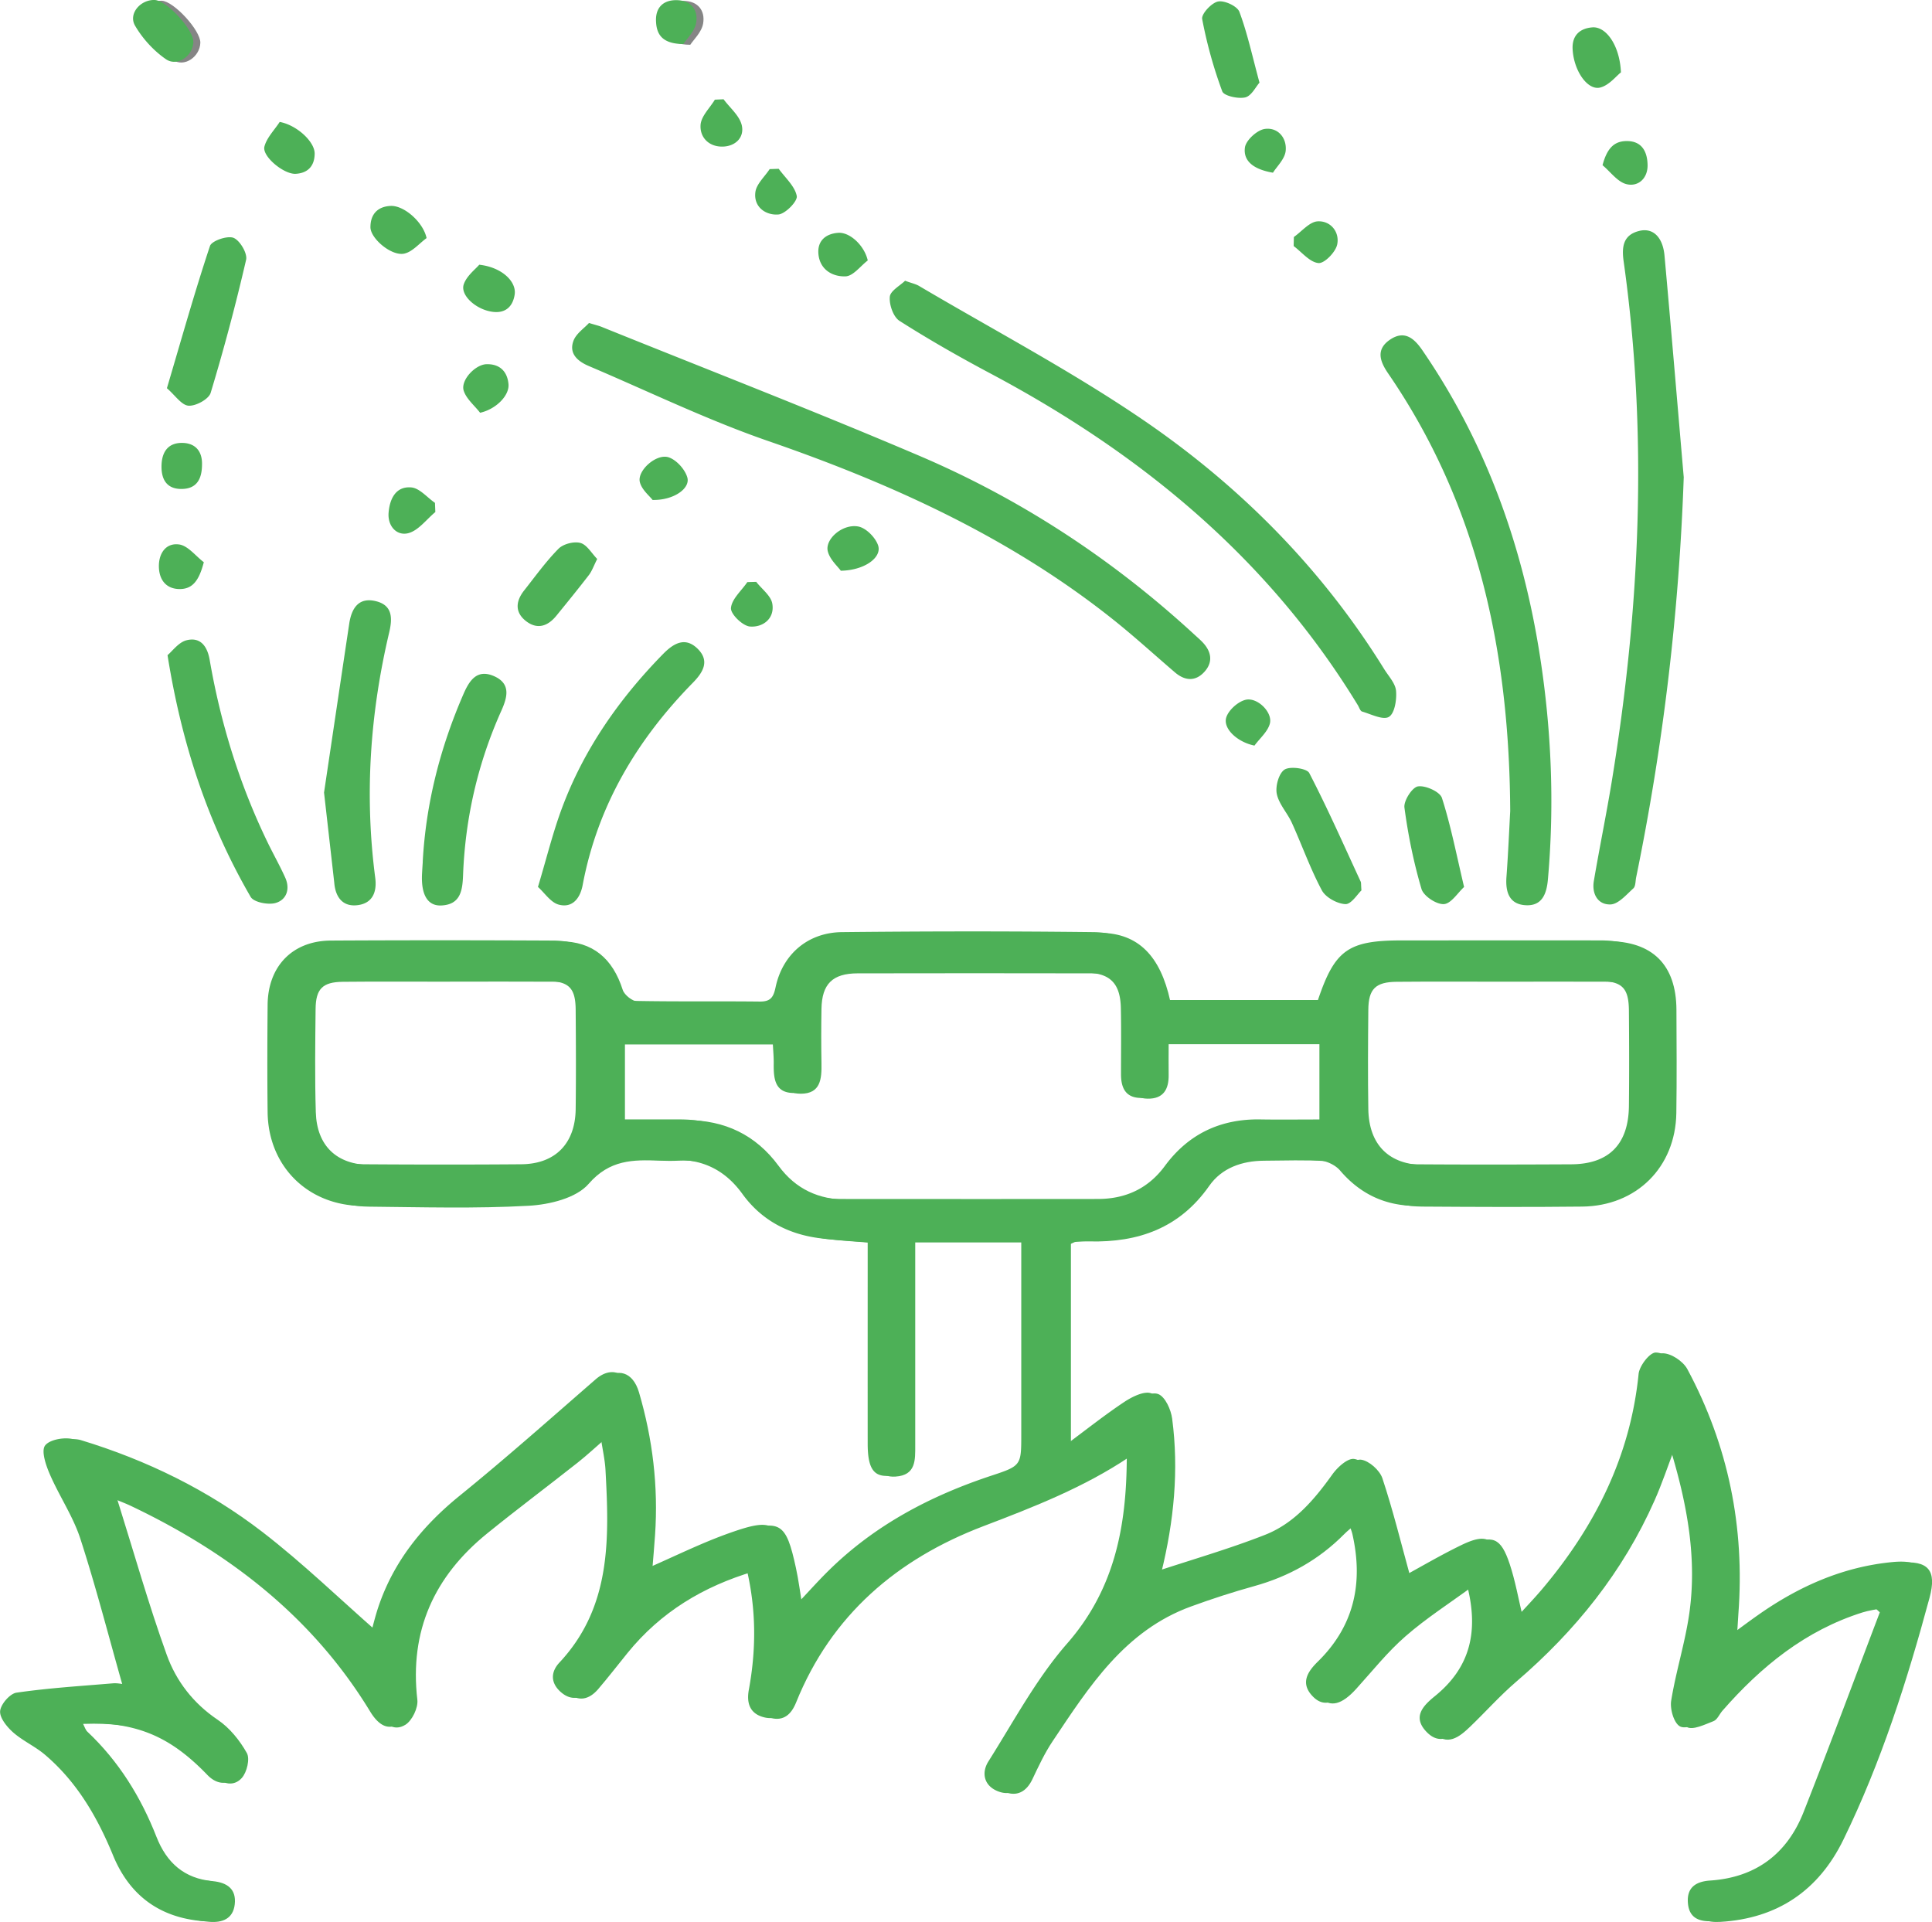 <svg xmlns="http://www.w3.org/2000/svg" viewBox="0 0 370.61 368.72"><path d="M205.43 238.62v38.94c4.29-3.18 7.85-6.02 11.63-8.53 1.5-.99 3.83-2.13 5.14-1.61 1.33.54 2.42 2.97 2.65 4.7 1.3 9.86.36 19.62-2.09 29.58 7.28-2.41 14.39-4.45 21.24-7.14 5.61-2.2 9.45-6.74 12.92-11.59.98-1.37 2.91-3.14 4.17-2.97 1.54.21 3.57 2.02 4.09 3.57 2.06 6.2 3.61 12.57 5.37 18.94 3.24-1.76 7.04-4 11-5.93 4.75-2.31 6.36-1.65 8.05 3.43 1.08 3.25 1.67 6.67 2.58 10.46 1.7-1.87 3.39-3.62 4.96-5.47 10.12-11.99 16.94-25.44 18.53-41.31.16-1.55 2.11-4.08 3.26-4.1 1.61-.02 3.93 1.52 4.75 3.04 7.86 14.65 11.04 30.34 9.79 46.93-.09 1.23-.15 2.46-.27 4.29 2.06-1.5 3.7-2.73 5.38-3.91 7.77-5.47 16.24-9.25 25.79-10.16 5.55-.53 7.19 1.43 5.77 6.7-4.29 15.9-9.28 31.56-16.52 46.4-4.77 9.78-12.66 15.13-23.61 15.78-2.5.15-4.59-.44-4.87-3.36-.3-3.01 1.41-4.24 4.25-4.43 8.73-.58 14.76-5.1 17.92-13.12 5.02-12.72 9.77-25.55 14.63-38.33-.33-.3-.65-.61-.98-.91-1.23.26-2.49.41-3.68.79-10.95 3.45-19.47 10.39-26.89 18.88-.57.66-.97 1.69-1.68 1.97-1.68.65-3.96 1.78-5.12 1.14-1.15-.64-1.93-3.32-1.67-4.92.91-5.64 2.68-11.14 3.48-16.78 1.48-10.44-.39-20.62-3.36-30.62-.1-.33-.4-.6-.79-1.17-1.33 3.49-2.44 6.83-3.86 10.02-6.07 13.71-15.22 25.08-26.56 34.79-3.11 2.67-5.85 5.76-8.81 8.6-2.07 1.99-4.43 3.88-7.07 1.1-2.69-2.84-.63-4.97 1.65-6.82 6.63-5.38 8.51-12.2 6.14-21.37-4.68 3.43-9.16 6.29-13.12 9.75-3.46 3.01-6.36 6.67-9.46 10.09-2.73 3.01-4.93 3.63-6.89 1.69-2.6-2.57-1.12-4.83.86-6.77 7-6.86 8.74-15.1 6.65-24.41-.13-.59-.38-1.16-.71-2.13-.87.76-1.59 1.31-2.22 1.95-4.85 4.9-10.64 8.13-17.28 9.97-4.07 1.13-8.11 2.44-12.08 3.89-12.72 4.62-19.55 15.36-26.57 25.86-1.52 2.27-2.69 4.78-3.86 7.25-1.16 2.46-3.03 3.46-5.45 2.42-2.56-1.1-3.01-3.53-1.66-5.67 4.85-7.67 9.18-15.84 15.1-22.61 9.19-10.5 11.38-22.61 11.44-35.7-.45-.1-.76-.28-.9-.19-8.66 5.8-18.25 9.55-27.94 13.24-16.52 6.29-29.17 17.03-35.94 33.83-.91 2.26-2.38 3.62-4.87 2.96-2.67-.7-3.32-2.73-2.85-5.27 1.39-7.56 1.44-15.09-.35-22.85-9.77 2.89-17.91 7.84-24.24 15.63-1.89 2.32-3.71 4.7-5.66 6.97-1.71 1.99-3.77 2.52-5.87.65-1.9-1.71-1.93-3.78-.21-5.62 9.97-10.66 9.55-23.79 8.83-36.97-.11-1.94-.56-3.87-.95-6.47-2.21 1.93-3.9 3.51-5.71 4.94-5.77 4.56-11.67 8.97-17.38 13.6-10.13 8.21-14.93 18.67-13.39 31.9.18 1.54-.99 3.98-2.28 4.79-2.31 1.44-4.14-.27-5.43-2.39-11.01-18.1-26.99-30.44-45.85-39.42-1.07-.51-2.18-.92-4.1-1.72 3.32 10.58 6.11 20.47 9.59 30.13 1.81 5.03 5.09 9.3 9.77 12.45 2.29 1.54 4.23 3.95 5.59 6.37.63 1.12.02 3.69-.96 4.79-1.47 1.65-3.59 1.3-5.25-.42-7.43-7.71-14.01-10.34-25.2-9.95.31.59.46 1.15.82 1.49 6.02 5.67 10.26 12.53 13.25 20.16 1.97 5.03 5.37 8.01 10.76 8.51 2.83.26 4.6 1.53 4.26 4.47-.32 2.76-2.38 3.56-4.94 3.33-8.26-.72-13.95-5.03-17.06-12.6-3.03-7.37-6.94-14.11-13.08-19.32-1.89-1.6-4.25-2.65-6.1-4.28-1.18-1.05-2.6-2.79-2.48-4.09.12-1.31 1.88-3.34 3.14-3.52 6.11-.89 12.3-1.27 18.47-1.79.81-.07 1.64.11 1.8.12-2.64-9.29-5.04-18.66-8.02-27.85-1.4-4.31-4.06-8.2-5.87-12.4-.75-1.73-1.68-4.46-.89-5.5.88-1.16 3.84-1.67 5.5-1.17 12.62 3.83 24.41 9.59 34.85 17.63 7.74 5.97 14.8 12.82 22.21 19.32.34-1.23.76-2.99 1.33-4.71 2.94-8.8 8.47-15.62 15.63-21.43 8.89-7.21 17.45-14.82 26.09-22.33 2.82-2.45 5.81-1.6 6.97 2.36 2.62 8.93 3.72 18.05 3.08 27.36-.15 2.22-.35 4.44-.53 6.69 5.57-2.42 10.78-5.03 16.23-6.95 8.33-2.94 9.43-2.15 11.32 6.56.5 2.28.79 4.61 1.25 7.39 2.29-2.42 4.25-4.63 6.34-6.69 8.89-8.77 19.61-14.4 31.38-18.28 5.64-1.86 5.6-1.98 5.6-8.02v-36.81h-21.68v38.88c0 2.83.17 5.78-3.79 6.03-2.91.18-3.99-1.55-3.99-6.18-.01-11.48 0-22.96 0-34.44v-4.18c-3.34-.28-6.3-.41-9.24-.79-6.09-.78-11.19-3.5-14.81-8.51-3.37-4.66-7.82-6.76-13.49-6.5-1.25.06-2.5.05-3.74 0-5.07-.2-9.55-.21-13.6 4.46-2.37 2.73-7.5 3.97-11.49 4.19-10.2.57-20.45.27-30.69.17-10.4-.11-17.94-7.67-18.05-17.99-.08-6.86-.06-13.73 0-20.59.07-7.41 4.79-12.28 12.13-12.32 14.22-.08 28.45-.07 42.67 0 6.22.03 10.05 3.27 11.98 9.32.32.99 1.89 2.22 2.91 2.24 8.23.18 16.47.05 24.7.14 2.07.02 2.64-.79 3.05-2.74 1.34-6.33 6.19-10.51 12.74-10.58 16.09-.17 32.19-.19 48.29 0 7.24.09 11.45 4.48 13.33 13.03h29.68c3.24-9.62 5.81-11.44 16.06-11.44 12.73 0 25.46-.02 38.18 0 8.61.02 13.14 4.55 13.19 13.14.03 6.61.08 13.23-.02 19.84-.16 10.38-7.63 17.83-18.07 17.94-10.23.11-20.46.07-30.7 0-5.8-.04-10.58-2.31-14.4-6.79-.89-1.04-2.59-1.84-3.97-1.93-3.97-.25-7.97-.11-11.96-.08-4.22.03-8.09 1.38-10.5 4.82-5.67 8.1-13.58 10.89-23.01 10.66-.87-.02-1.74.03-2.61.09-.22.01-.44.17-.91.37Zm18.75-38.32c0 2.15-.03 3.99 0 5.84.05 2.79-.99 4.67-4.06 4.61-2.92-.06-3.74-2.01-3.74-4.55 0-4.24.06-8.48-.03-12.72-.11-4.79-2.13-6.76-6.96-6.77q-22.44-.045-44.88 0c-4.81.01-6.84 2.04-6.93 6.79q-.09 5.235 0 10.47c.05 2.93-.12 5.84-3.99 5.83-3.65-.01-3.86-2.81-3.83-5.6.02-1.22-.1-2.44-.17-3.85h-29.71v14.52h11.77c7.36-.02 13.33 2.82 17.7 8.76 3.3 4.5 7.74 6.49 13.19 6.5 16.46.01 32.91.02 49.37 0 5.3 0 9.66-1.96 12.88-6.33 4.55-6.17 10.72-9.07 18.37-8.93 3.7.06 7.41.01 11.28.01V200.3h-30.27Zm63.93-11.99c-6.73 0-13.46-.04-20.19.02-4.05.03-5.41 1.37-5.44 5.38-.06 6.36-.1 12.72 0 19.07.12 6.82 3.97 10.66 10.73 10.7 9.85.07 19.69.05 29.54 0 7.21-.04 10.97-3.83 11.06-11.14.07-6.11.05-12.22 0-18.32-.03-4.44-1.33-5.69-5.88-5.71-6.61-.03-13.21 0-19.82 0m-201.8 0c-6.85 0-13.71-.05-20.56.02-3.85.04-5.17 1.34-5.21 5.19-.07 6.6-.16 13.21.04 19.81.19 6.47 4.01 10.09 10.46 10.14 10.09.07 20.19.08 30.28 0 6.53-.05 10.36-3.96 10.45-10.56.08-6.35.05-12.71 0-19.07-.03-4.22-1.32-5.5-5.65-5.53-6.6-.04-13.21-.01-19.81-.01Z" style="fill:#4db057"/><path d="M31.02.14c2.32.09 7.47 5.7 7.41 8.07-.07 2.65-3.07 4.8-5.27 3.28-2.35-1.62-4.47-3.95-5.91-6.42C25.9 2.78 28.29.04 31.02.14m101.39 8.45c-4.24-.04-5.15-2.05-5.23-4.44-.09-2.47 1.3-3.99 3.88-3.98 2.83 0 4.24 1.86 3.82 4.34-.28 1.67-1.84 3.11-2.47 4.08" style="fill:#858585"/><path d="M204.09 238.48v38.94c4.29-3.18 7.85-6.02 11.63-8.53 1.5-.99 3.83-2.13 5.14-1.61 1.33.54 2.42 2.97 2.65 4.7 1.3 9.86.36 19.62-2.09 29.58 7.28-2.41 14.39-4.45 21.24-7.14 5.61-2.2 9.45-6.74 12.92-11.59.98-1.37 2.91-3.14 4.17-2.97 1.54.21 3.57 2.02 4.09 3.57 2.06 6.2 3.61 12.57 5.37 18.94 3.24-1.76 7.04-4 11-5.93 4.75-2.31 6.36-1.65 8.05 3.43 1.08 3.25 1.67 6.67 2.58 10.46 1.7-1.87 3.39-3.62 4.96-5.47 10.12-11.99 16.94-25.44 18.53-41.31.16-1.55 2.11-4.08 3.26-4.1 1.61-.02 3.93 1.52 4.75 3.04 7.86 14.65 11.04 30.34 9.79 46.93-.09 1.23-.15 2.46-.27 4.29 2.06-1.5 3.7-2.73 5.38-3.91 7.77-5.47 16.24-9.25 25.79-10.16 5.55-.53 7.19 1.43 5.77 6.7-4.29 15.9-9.28 31.56-16.52 46.4-4.77 9.78-12.66 15.13-23.61 15.78-2.5.15-4.59-.44-4.87-3.36-.3-3.01 1.41-4.24 4.25-4.43 8.73-.58 14.76-5.1 17.92-13.12 5.02-12.72 9.77-25.55 14.63-38.33-.33-.3-.65-.61-.98-.91-1.23.26-2.49.41-3.68.79-10.95 3.45-19.47 10.39-26.89 18.88-.57.66-.97 1.69-1.68 1.97-1.68.65-3.96 1.78-5.12 1.14-1.15-.64-1.93-3.32-1.67-4.92.91-5.64 2.68-11.14 3.48-16.78 1.48-10.44-.39-20.62-3.36-30.62-.1-.33-.4-.6-.79-1.17-1.33 3.49-2.44 6.83-3.86 10.02-6.07 13.71-15.22 25.08-26.56 34.79-3.11 2.67-5.85 5.76-8.81 8.6-2.07 1.99-4.43 3.88-7.07 1.1-2.69-2.84-.63-4.97 1.65-6.82 6.63-5.38 8.51-12.2 6.14-21.37-4.68 3.43-9.16 6.29-13.12 9.75-3.46 3.01-6.36 6.67-9.46 10.09-2.73 3.01-4.93 3.63-6.89 1.69-2.6-2.57-1.12-4.83.86-6.77 7-6.86 8.74-15.1 6.65-24.41-.13-.59-.38-1.16-.71-2.13-.87.76-1.59 1.31-2.22 1.95-4.85 4.9-10.64 8.13-17.28 9.97-4.07 1.13-8.11 2.44-12.08 3.89-12.72 4.62-19.55 15.36-26.57 25.86-1.52 2.27-2.69 4.78-3.86 7.25-1.16 2.46-3.03 3.46-5.45 2.42-2.56-1.1-3.01-3.53-1.66-5.67 4.85-7.67 9.18-15.84 15.1-22.61 9.19-10.5 11.38-22.61 11.44-35.7-.45-.1-.76-.28-.9-.19-8.66 5.8-18.25 9.55-27.94 13.24-16.52 6.29-29.17 17.03-35.94 33.83-.91 2.26-2.38 3.62-4.87 2.96-2.67-.7-3.32-2.73-2.85-5.27 1.39-7.56 1.44-15.09-.35-22.85-9.77 2.89-17.91 7.84-24.24 15.63-1.89 2.32-3.71 4.7-5.66 6.97-1.71 1.99-3.77 2.52-5.87.65-1.9-1.71-1.93-3.78-.21-5.62 9.97-10.66 9.55-23.79 8.83-36.97-.11-1.94-.56-3.87-.95-6.47-2.21 1.93-3.9 3.51-5.71 4.94-5.77 4.56-11.67 8.97-17.38 13.6-10.13 8.21-14.93 18.67-13.39 31.9.18 1.54-.99 3.98-2.28 4.79-2.31 1.44-4.14-.27-5.43-2.39-11.01-18.1-26.99-30.44-45.85-39.42-1.07-.51-2.18-.92-4.1-1.72 3.32 10.58 6.11 20.47 9.59 30.13 1.81 5.03 5.09 9.3 9.77 12.45 2.29 1.54 4.23 3.95 5.59 6.37.63 1.12.02 3.69-.96 4.79-1.47 1.65-3.59 1.3-5.25-.42-7.43-7.71-14.01-10.34-25.2-9.95.31.59.46 1.15.82 1.49 6.02 5.67 10.26 12.53 13.25 20.16 1.97 5.03 5.37 8.01 10.76 8.51 2.83.26 4.6 1.53 4.26 4.47-.32 2.76-2.38 3.56-4.94 3.33-8.26-.72-13.95-5.03-17.06-12.6-3.03-7.37-6.94-14.11-13.08-19.32-1.89-1.6-4.25-2.65-6.1-4.28-1.18-1.05-2.6-2.79-2.48-4.09.12-1.31 1.88-3.34 3.14-3.52 6.11-.89 12.3-1.27 18.47-1.79.81-.07 1.64.11 1.8.12-2.64-9.29-5.04-18.66-8.02-27.85-1.4-4.31-4.06-8.2-5.87-12.4-.75-1.73-1.68-4.46-.89-5.5.88-1.16 3.84-1.67 5.5-1.17 12.62 3.83 24.41 9.59 34.85 17.63 7.74 5.97 14.8 12.82 22.21 19.32.34-1.23.76-2.99 1.33-4.71 2.94-8.8 8.47-15.62 15.63-21.43 8.89-7.21 17.45-14.82 26.09-22.33 2.82-2.45 5.81-1.6 6.97 2.36 2.62 8.93 3.72 18.05 3.08 27.36-.15 2.22-.35 4.44-.53 6.69 5.57-2.42 10.78-5.03 16.23-6.95 8.33-2.94 9.43-2.15 11.32 6.56.5 2.28.79 4.61 1.25 7.39 2.29-2.42 4.25-4.63 6.34-6.69 8.89-8.77 19.61-14.4 31.38-18.28 5.64-1.86 5.6-1.98 5.6-8.02v-36.81h-21.68v38.88c0 2.83.17 5.78-3.79 6.03-2.91.18-3.99-1.55-3.99-6.18-.01-11.48 0-22.96 0-34.44v-4.18c-3.34-.28-6.3-.41-9.24-.79-6.09-.78-11.19-3.5-14.81-8.51-3.37-4.66-7.82-6.76-13.49-6.5-1.25.06-2.5.05-3.74 0-5.07-.2-9.55-.21-13.6 4.46-2.37 2.73-7.5 3.97-11.49 4.19-10.2.57-20.45.27-30.69.17-10.4-.11-17.94-7.67-18.05-17.99-.08-6.86-.06-13.73 0-20.59.07-7.41 4.79-12.28 12.13-12.32 14.22-.08 28.45-.07 42.67 0 6.22.03 10.05 3.27 11.98 9.32.32.99 1.89 2.22 2.91 2.24 8.23.18 16.47.05 24.7.14 2.07.02 2.64-.79 3.05-2.74 1.34-6.33 6.19-10.51 12.74-10.58 16.09-.17 32.19-.19 48.29 0 7.24.09 11.45 4.48 13.33 13.03h29.68c3.24-9.62 5.81-11.44 16.06-11.44 12.73 0 25.46-.02 38.18 0 8.61.02 13.14 4.55 13.19 13.14.03 6.61.08 13.23-.02 19.84-.16 10.38-7.63 17.83-18.07 17.94-10.23.11-20.46.07-30.7 0-5.8-.04-10.58-2.31-14.4-6.79-.89-1.04-2.59-1.84-3.97-1.93-3.97-.25-7.97-.11-11.96-.08-4.22.03-8.09 1.38-10.5 4.82-5.67 8.1-13.58 10.89-23.01 10.66-.87-.02-1.74.03-2.61.09-.22.01-.44.17-.91.37Zm18.75-38.32c0 2.15-.03 3.99 0 5.84.05 2.79-.99 4.67-4.06 4.61-2.92-.06-3.74-2.01-3.74-4.55 0-4.24.06-8.48-.03-12.72-.11-4.79-2.13-6.76-6.96-6.77q-22.44-.045-44.88 0c-4.81.01-6.84 2.04-6.93 6.79q-.09 5.235 0 10.47c.05 2.93-.12 5.84-3.99 5.83-3.65-.01-3.86-2.81-3.83-5.6.02-1.22-.1-2.44-.17-3.85h-29.71v14.52h11.77c7.36-.02 13.33 2.82 17.7 8.76 3.3 4.5 7.74 6.49 13.19 6.5 16.46.01 32.91.02 49.37 0 5.3 0 9.66-1.96 12.88-6.33 4.55-6.17 10.72-9.07 18.37-8.93 3.7.06 7.41.01 11.28.01v-14.58h-30.27Zm63.93-11.99c-6.73 0-13.46-.04-20.19.02-4.05.03-5.41 1.37-5.44 5.38-.06 6.36-.1 12.72 0 19.07.12 6.82 3.97 10.66 10.73 10.7 9.85.07 19.69.05 29.54 0 7.21-.04 10.97-3.83 11.06-11.14.07-6.11.05-12.22 0-18.32-.03-4.44-1.33-5.69-5.88-5.71-6.61-.03-13.21 0-19.82 0m-201.8 0c-6.85 0-13.71-.05-20.56.02-3.85.04-5.17 1.34-5.21 5.19-.07 6.6-.16 13.21.04 19.81.19 6.47 4.01 10.09 10.46 10.14 10.09.07 20.19.08 30.28 0 6.53-.05 10.36-3.96 10.45-10.56.08-6.35.05-12.71 0-19.07-.03-4.22-1.32-5.5-5.65-5.53-6.6-.04-13.21-.01-19.81-.01Zm28.01-126.22c1.31.4 1.92.54 2.48.77 20.3 8.2 40.73 16.11 60.87 24.7 19.51 8.32 37.09 19.86 52.74 34.26.55.51 1.12.99 1.64 1.54 1.69 1.79 2.02 3.81.31 5.67-1.72 1.88-3.74 1.71-5.64.08-3.88-3.32-7.66-6.78-11.65-9.97-19.83-15.85-42.49-26.15-66.33-34.39-11.73-4.05-22.98-9.53-34.43-14.39-2.11-.89-3.88-2.36-2.97-4.83.51-1.4 2.06-2.42 2.98-3.43Zm210.01 29.51c-.9 25.94-3.93 51.5-9.13 76.83-.15.73-.09 1.72-.55 2.13-1.34 1.21-2.86 3.01-4.36 3.07-2.43.09-3.62-2.02-3.21-4.48 1.08-6.38 2.39-12.72 3.44-19.11 5.42-33.14 6.98-66.38 2.28-99.76-.39-2.77-.12-5.09 3.01-5.85 2.61-.64 4.51 1.18 4.83 4.76 1.28 14.13 2.46 28.28 3.68 42.41Zm-149.35-37.6c1.28.47 2.03.62 2.66.99 14.26 8.42 28.96 16.18 42.63 25.46 18.72 12.71 34.55 28.6 46.57 48 .85 1.38 2.17 2.75 2.3 4.21.15 1.69-.26 4.33-1.37 4.99-1.12.67-3.4-.51-5.14-1.02-.36-.1-.56-.79-.82-1.22-17.17-28.2-41.64-48.3-70.46-63.62-5.94-3.16-11.79-6.49-17.46-10.1-1.19-.76-2-3.11-1.86-4.62.1-1.15 1.98-2.14 2.94-3.09ZM289.7 155.58c-.17-30.69-6.22-58.9-23.43-83.97-1.58-2.31-2.38-4.59.38-6.46 2.74-1.85 4.6-.29 6.18 2.01 12.21 17.78 19.28 37.52 22.58 58.72 2.21 14.22 2.79 28.49 1.52 42.83-.25 2.82-1.16 5.13-4.31 4.93s-3.85-2.59-3.64-5.43c.33-4.47.52-8.95.72-12.63m-227.54-3.55c1.61-10.79 3.21-21.59 4.83-32.38.44-2.94 1.79-5.17 5.16-4.32 3.16.8 3.15 3.25 2.51 5.98-3.67 15.52-4.76 31.2-2.68 47.06.36 2.73-.51 4.9-3.38 5.26-2.91.36-4.27-1.61-4.48-4.32m39.07.84c1.7-5.65 2.88-10.51 4.62-15.16 4.2-11.27 10.96-20.92 19.34-29.49 2.04-2.09 4.3-3.46 6.74-.99 2.31 2.34.92 4.52-.99 6.47-10.71 10.93-18.27 23.58-21.13 38.8-.46 2.46-1.92 4.46-4.58 3.75-1.55-.41-2.71-2.25-3.99-3.39Zm-71.06-44.47c.93-.77 2.12-2.47 3.64-2.86 2.68-.68 4 1.15 4.45 3.75 2.11 12.2 5.73 23.93 11.15 35.09 1.09 2.24 2.32 4.41 3.34 6.68.99 2.19.26 4.29-1.88 4.88-1.42.39-4.16-.15-4.75-1.18-8.13-14.03-13.2-29.17-15.94-46.35Zm48.96 39.62c.61-11.2 3.35-21.88 7.81-32.15 1.14-2.62 2.6-4.88 5.87-3.45 3.3 1.45 2.54 4.1 1.39 6.66-4.49 10.02-6.91 20.52-7.33 31.48-.11 2.99-.49 5.68-4.18 5.85-2.66.12-3.91-2.13-3.69-6.14.04-.75.09-1.49.14-2.24ZM32.02 74.46c2.82-9.52 5.33-18.47 8.26-27.28.33-.99 3.32-2.02 4.51-1.56 1.22.48 2.7 2.97 2.42 4.21-1.98 8.58-4.25 17.1-6.8 25.53-.37 1.21-2.84 2.56-4.24 2.46-1.35-.09-2.56-1.98-4.15-3.35Zm229.14 96.34c-.74.68-1.95 2.67-3.07 2.63-1.58-.07-3.79-1.28-4.52-2.64-2.22-4.15-3.8-8.64-5.75-12.94-.87-1.92-2.51-3.62-2.9-5.59-.29-1.47.41-3.95 1.5-4.64 1.08-.68 4.27-.23 4.73.66 3.54 6.82 6.64 13.86 9.87 20.84.1.21.05.49.14 1.68m19.7-.66c-1.23 1.12-2.51 3.22-3.9 3.29-1.43.07-3.88-1.55-4.28-2.91-1.5-5.09-2.57-10.34-3.27-15.61-.17-1.3 1.49-3.89 2.59-4.06 1.44-.23 4.21 1.02 4.6 2.21 1.7 5.28 2.76 10.78 4.25 17.07ZM241.6 15.86c-.7.78-1.54 2.54-2.72 2.82-1.37.32-4.1-.28-4.42-1.16a86.4 86.4 0 0 1-3.85-13.87c-.18-.97 1.79-3.11 3.05-3.36 1.23-.25 3.68.89 4.09 1.98 1.55 4.15 2.48 8.53 3.86 13.6Zm-127.04 91.36c-.69 1.37-1.01 2.32-1.59 3.08-2.04 2.65-4.15 5.24-6.26 7.83-1.64 2.01-3.66 2.68-5.81 1.01-2.18-1.7-1.97-3.83-.36-5.87 2.15-2.72 4.18-5.56 6.6-8.01.91-.92 2.96-1.45 4.2-1.11 1.25.34 2.15 1.99 3.23 3.08ZM29.68 0c2.32.09 7.47 5.7 7.41 8.07-.07 2.65-3.07 4.8-5.27 3.28-2.35-1.62-4.47-3.95-5.91-6.42C24.57 2.64 26.95-.1 29.68 0m281.25 13.89c-.91.71-2.24 2.44-3.92 2.89-2.45.66-5.13-3.19-5.34-7.36-.13-2.52 1.28-3.97 3.78-4.17 2.63-.21 5.26 3.44 5.49 8.63ZM81.83 45.67c-1.42 1.04-2.72 2.64-4.29 2.98-2.44.52-6.48-2.9-6.48-5.07 0-2.47 1.36-3.96 3.87-4.08 2.57-.12 6.25 3.1 6.9 6.17M53.66 23.39c3.29.61 6.71 3.79 6.7 6.07-.01 2.39-1.32 3.76-3.65 3.88-2.27.12-6.46-3.35-5.99-5.21.44-1.72 1.92-3.18 2.94-4.75Zm38.27 27.39c4.36.48 7.16 3.24 6.8 5.7-.34 2.28-1.71 3.61-4.1 3.35-3.2-.34-6.4-3.16-5.67-5.29.56-1.64 2.25-2.9 2.97-3.76m69.36 58.7c-.6-.84-2.11-2.15-2.5-3.74-.57-2.35 2.88-5.32 5.87-4.74 1.49.29 3.29 2.12 3.79 3.64.74 2.29-2.58 4.76-7.16 4.84M125.18 95.9c-.56-.75-2.08-1.95-2.44-3.43-.54-2.19 3.16-5.51 5.51-4.75 1.51.49 3.16 2.32 3.6 3.88.59 2.11-2.65 4.39-6.66 4.3ZM92.09 79.17c-1.08-1.4-2.64-2.65-3.14-4.23-.63-2 2.22-5.04 4.41-5.08 2.49-.05 3.95 1.37 4.18 3.8.22 2.22-2.43 4.86-5.46 5.52Zm74.37-29.21c-1.41 1.08-2.79 2.99-4.25 3.05-2.49.1-4.92-1.27-5.21-4.24-.25-2.51 1.32-3.92 3.77-4.11 2.24-.17 5.03 2.41 5.69 5.3M83.51 98.22c-1.72 1.42-3.26 3.57-5.21 4.06-2.21.55-3.95-1.37-3.76-3.89.2-2.62 1.34-5.16 4.37-4.89 1.58.14 3.02 1.92 4.53 2.96.02.58.05 1.17.07 1.75Zm-44.76-8.97c-.04 2.54-.95 4.47-3.78 4.54-2.78.08-3.99-1.58-3.99-4.26 0-2.59 1.06-4.51 3.78-4.57 2.62-.05 4.1 1.51 3.99 4.28Zm.35 18.59c-.9 3.43-2.1 5.24-4.81 5.15-2.47-.09-3.74-1.8-3.81-4.21-.07-2.61 1.33-4.69 3.88-4.34 1.7.24 3.16 2.21 4.73 3.4Zm201.54 35.18c-3.28-.66-6.1-3.27-5.4-5.43.46-1.4 2.2-2.96 3.65-3.34 2.25-.59 5.26 2.36 4.71 4.53-.4 1.56-1.93 2.84-2.96 4.24m66.77-111.33c.88-3.34 2.31-4.68 4.79-4.63 2.87.06 3.8 2.18 3.85 4.56.06 2.54-1.74 4.25-4.02 3.71-1.73-.41-3.09-2.37-4.62-3.64M138.8 19.04c1.21 1.64 3.03 3.12 3.48 4.94.57 2.35-1.18 4.09-3.65 4.14-2.63.06-4.42-1.76-4.24-4.19.13-1.66 1.77-3.21 2.74-4.81.56-.03 1.11-.05 1.67-.08m6.26 92.57c1.08 1.39 2.83 2.66 3.09 4.19.49 2.87-1.82 4.58-4.29 4.38-1.39-.11-3.72-2.38-3.64-3.53.13-1.73 2.01-3.33 3.14-4.99.56-.02 1.13-.03 1.69-.05Zm4.32-79.23c1.24 1.72 3.1 3.33 3.46 5.22.19.99-2.18 3.43-3.52 3.54-2.4.2-4.78-1.41-4.42-4.27.19-1.56 1.78-2.96 2.74-4.43zM131.07 8.45c-4.24-.04-5.15-2.05-5.23-4.44-.09-2.47 1.3-3.99 3.88-3.98 2.83 0 4.24 1.86 3.82 4.34-.28 1.67-1.84 3.11-2.47 4.08M248.2 45.46c1.51-1.06 2.98-2.9 4.55-3 2.49-.15 4.26 2.04 3.76 4.44-.3 1.46-2.46 3.67-3.59 3.56-1.68-.16-3.18-2.08-4.76-3.26.01-.58.03-1.16.04-1.74m-4-12.33c-3.72-.63-5.74-2.23-5.39-4.83.19-1.39 2.31-3.33 3.78-3.56 2.53-.38 4.29 1.71 4.04 4.19-.16 1.58-1.71 3.02-2.44 4.2Z" style="fill:#4db057"/></svg>